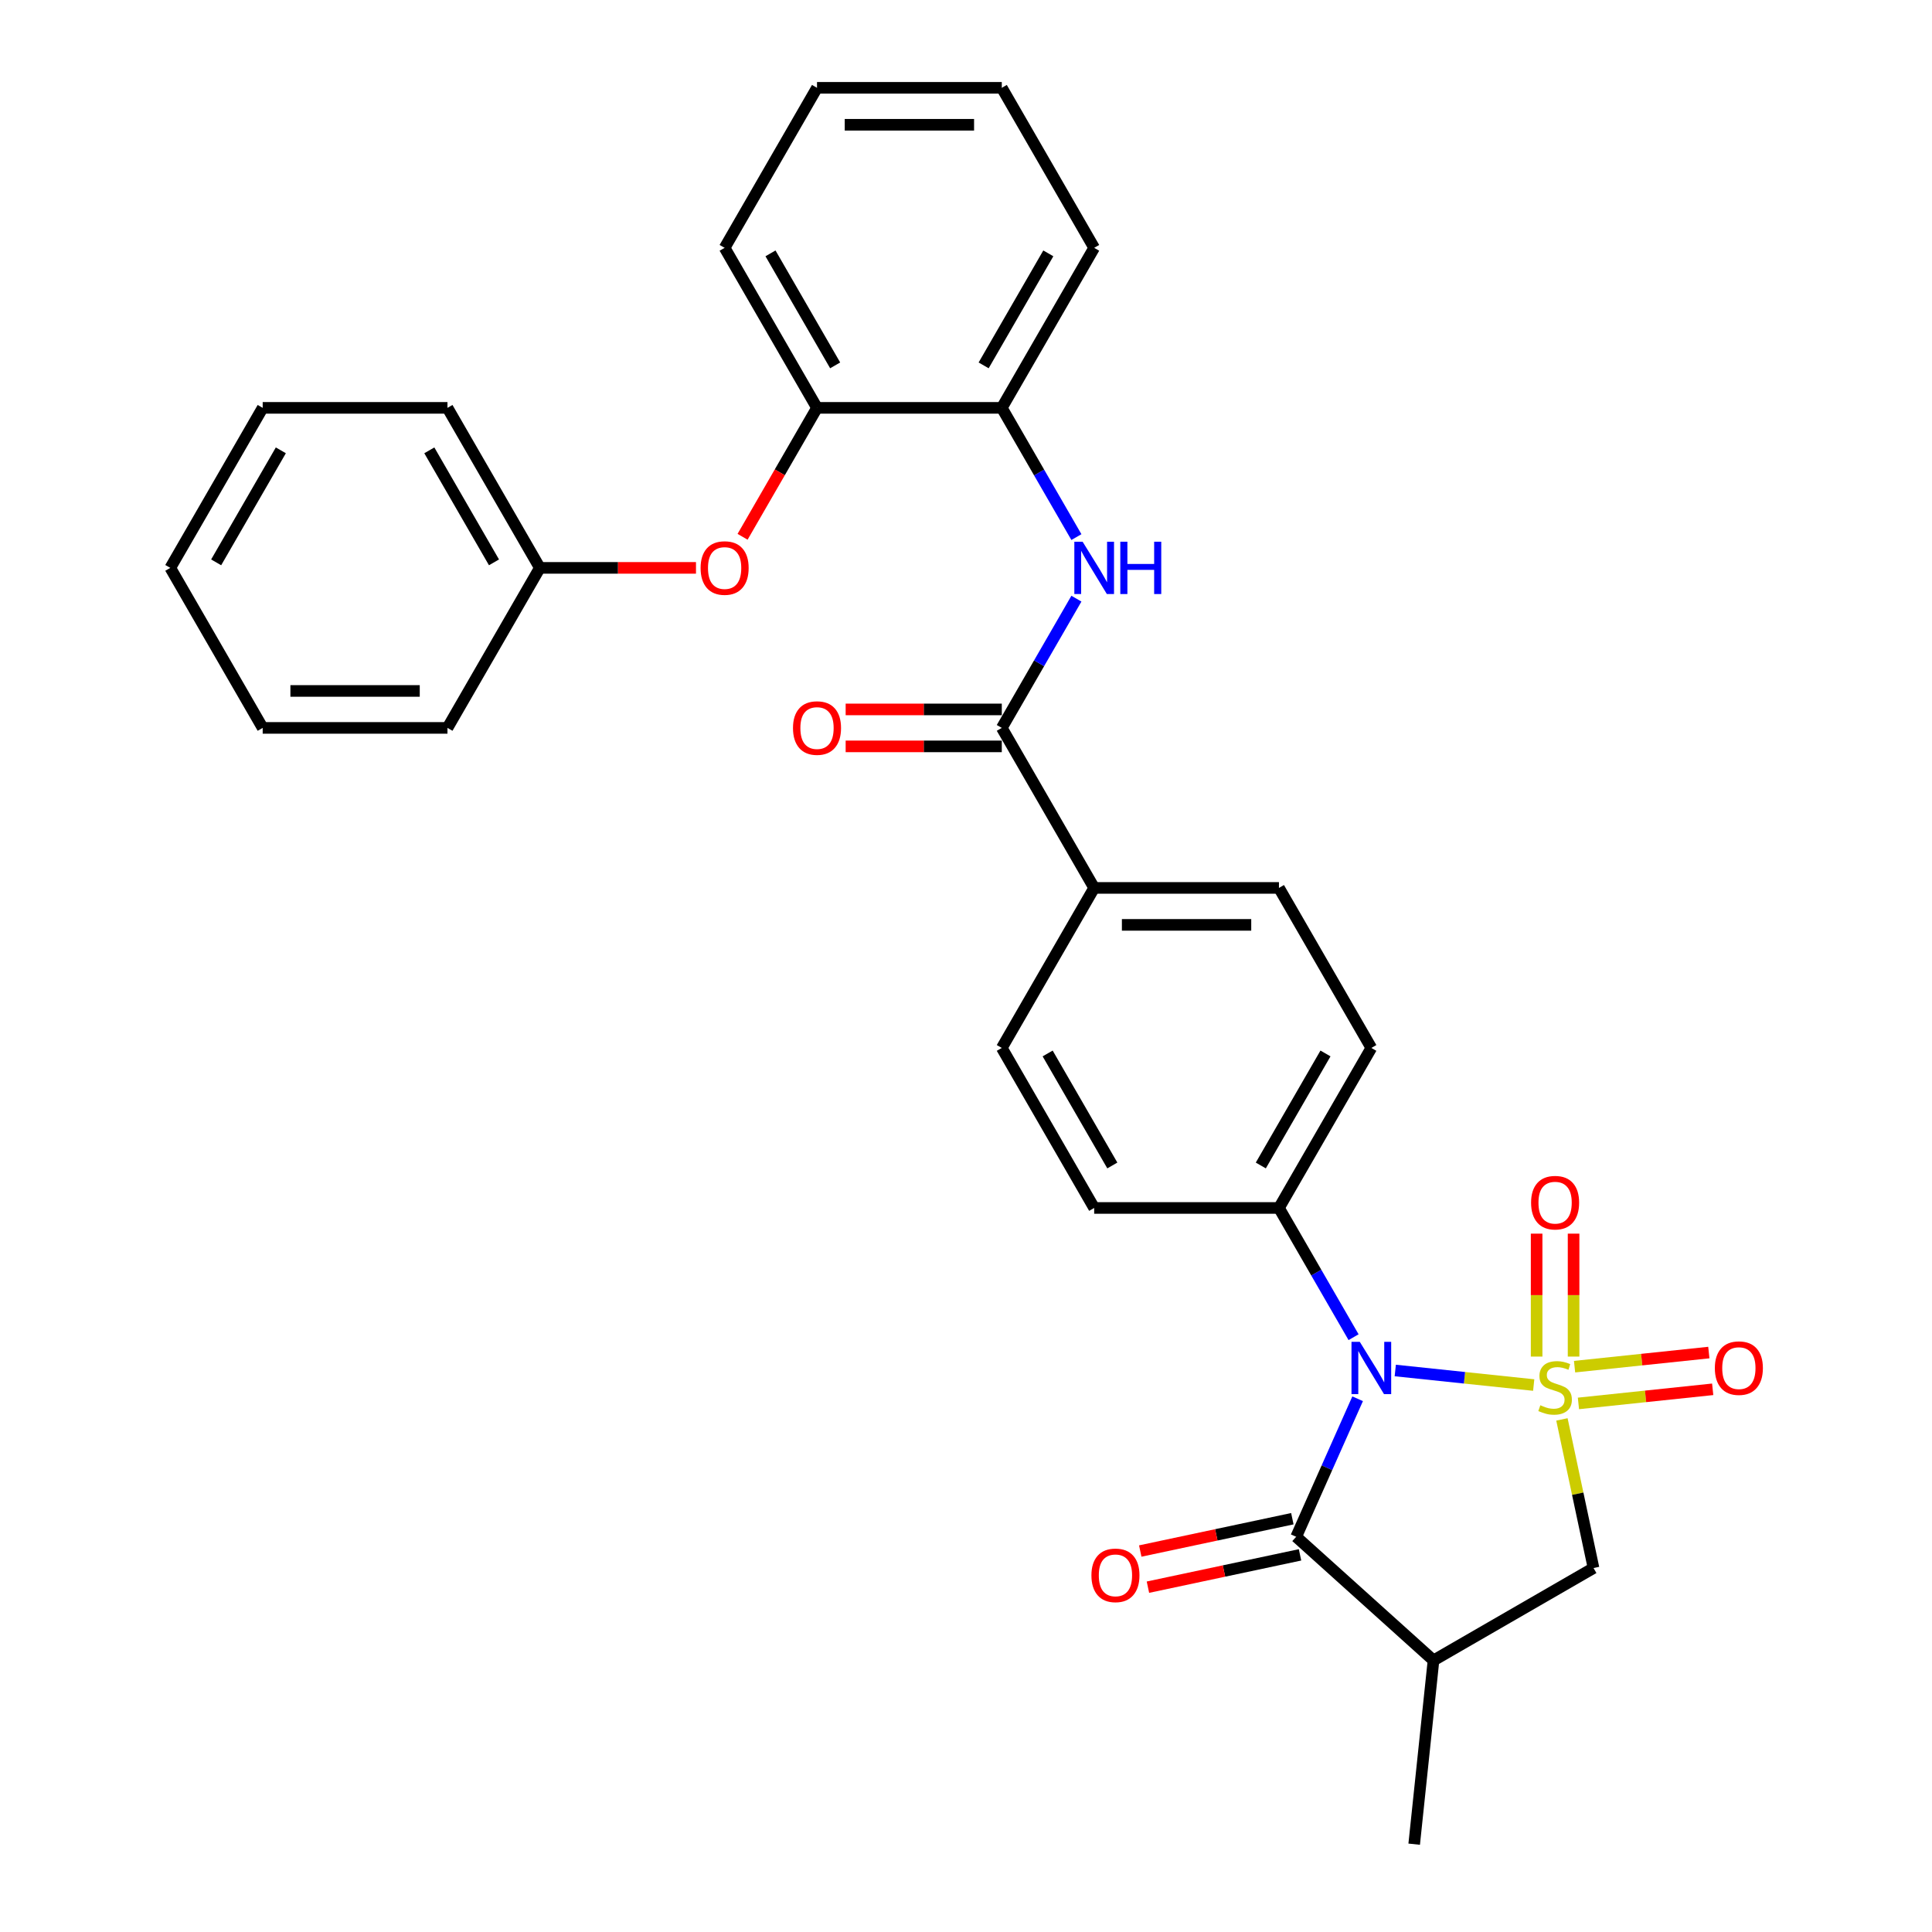 <?xml version='1.0' encoding='iso-8859-1'?>
<svg version='1.1' baseProfile='full'
              xmlns='http://www.w3.org/2000/svg'
                      xmlns:rdkit='http://www.rdkit.org/xml'
                      xmlns:xlink='http://www.w3.org/1999/xlink'
                  xml:space='preserve'
width='1000px' height='1000px' viewBox='0 0 1000 1000'>
<!-- END OF HEADER -->
<rect style='opacity:1.0;fill:#FFFFFF;stroke:none' width='1000' height='1000' x='0' y='0'> </rect>
<path class='bond-0' d='M 793.844,716.897 L 758.016,713.131' style='fill:none;fill-rule:evenodd;stroke:#CCCC00;stroke-width:6px;stroke-linecap:butt;stroke-linejoin:miter;stroke-opacity:1' />
<path class='bond-0' d='M 758.016,713.131 L 722.188,709.365' style='fill:none;fill-rule:evenodd;stroke:#0000FF;stroke-width:6px;stroke-linecap:butt;stroke-linejoin:miter;stroke-opacity:1' />
<path class='bond-3' d='M 808.452,734.683 L 816.628,773.147' style='fill:none;fill-rule:evenodd;stroke:#CCCC00;stroke-width:6px;stroke-linecap:butt;stroke-linejoin:miter;stroke-opacity:1' />
<path class='bond-3' d='M 816.628,773.147 L 824.804,811.61' style='fill:none;fill-rule:evenodd;stroke:#000000;stroke-width:6px;stroke-linecap:butt;stroke-linejoin:miter;stroke-opacity:1' />
<path class='bond-6' d='M 814.483,702.166 L 814.483,670.348' style='fill:none;fill-rule:evenodd;stroke:#CCCC00;stroke-width:6px;stroke-linecap:butt;stroke-linejoin:miter;stroke-opacity:1' />
<path class='bond-6' d='M 814.483,670.348 L 814.483,638.531' style='fill:none;fill-rule:evenodd;stroke:#FF0000;stroke-width:6px;stroke-linecap:butt;stroke-linejoin:miter;stroke-opacity:1' />
<path class='bond-6' d='M 795.355,702.166 L 795.355,670.348' style='fill:none;fill-rule:evenodd;stroke:#CCCC00;stroke-width:6px;stroke-linecap:butt;stroke-linejoin:miter;stroke-opacity:1' />
<path class='bond-6' d='M 795.355,670.348 L 795.355,638.531' style='fill:none;fill-rule:evenodd;stroke:#FF0000;stroke-width:6px;stroke-linecap:butt;stroke-linejoin:miter;stroke-opacity:1' />
<path class='bond-7' d='M 816.994,726.408 L 851.741,722.756' style='fill:none;fill-rule:evenodd;stroke:#CCCC00;stroke-width:6px;stroke-linecap:butt;stroke-linejoin:miter;stroke-opacity:1' />
<path class='bond-7' d='M 851.741,722.756 L 886.488,719.104' style='fill:none;fill-rule:evenodd;stroke:#FF0000;stroke-width:6px;stroke-linecap:butt;stroke-linejoin:miter;stroke-opacity:1' />
<path class='bond-7' d='M 814.994,707.385 L 849.742,703.733' style='fill:none;fill-rule:evenodd;stroke:#CCCC00;stroke-width:6px;stroke-linecap:butt;stroke-linejoin:miter;stroke-opacity:1' />
<path class='bond-7' d='M 849.742,703.733 L 884.489,700.081' style='fill:none;fill-rule:evenodd;stroke:#FF0000;stroke-width:6px;stroke-linecap:butt;stroke-linejoin:miter;stroke-opacity:1' />
<path class='bond-1' d='M 702.709,723.997 L 686.806,759.716' style='fill:none;fill-rule:evenodd;stroke:#0000FF;stroke-width:6px;stroke-linecap:butt;stroke-linejoin:miter;stroke-opacity:1' />
<path class='bond-1' d='M 686.806,759.716 L 670.903,795.435' style='fill:none;fill-rule:evenodd;stroke:#000000;stroke-width:6px;stroke-linecap:butt;stroke-linejoin:miter;stroke-opacity:1' />
<path class='bond-8' d='M 700.604,692.13 L 681.294,658.684' style='fill:none;fill-rule:evenodd;stroke:#0000FF;stroke-width:6px;stroke-linecap:butt;stroke-linejoin:miter;stroke-opacity:1' />
<path class='bond-8' d='M 681.294,658.684 L 661.984,625.238' style='fill:none;fill-rule:evenodd;stroke:#000000;stroke-width:6px;stroke-linecap:butt;stroke-linejoin:miter;stroke-opacity:1' />
<path class='bond-13' d='M 668.915,786.08 L 629.552,794.447' style='fill:none;fill-rule:evenodd;stroke:#000000;stroke-width:6px;stroke-linecap:butt;stroke-linejoin:miter;stroke-opacity:1' />
<path class='bond-13' d='M 629.552,794.447 L 590.19,802.813' style='fill:none;fill-rule:evenodd;stroke:#FF0000;stroke-width:6px;stroke-linecap:butt;stroke-linejoin:miter;stroke-opacity:1' />
<path class='bond-13' d='M 672.892,804.79 L 633.529,813.156' style='fill:none;fill-rule:evenodd;stroke:#000000;stroke-width:6px;stroke-linecap:butt;stroke-linejoin:miter;stroke-opacity:1' />
<path class='bond-13' d='M 633.529,813.156 L 594.167,821.523' style='fill:none;fill-rule:evenodd;stroke:#FF0000;stroke-width:6px;stroke-linecap:butt;stroke-linejoin:miter;stroke-opacity:1' />
<path class='bond-30' d='M 670.903,795.435 L 741.977,859.43' style='fill:none;fill-rule:evenodd;stroke:#000000;stroke-width:6px;stroke-linecap:butt;stroke-linejoin:miter;stroke-opacity:1' />
<path class='bond-2' d='M 741.977,859.43 L 824.804,811.61' style='fill:none;fill-rule:evenodd;stroke:#000000;stroke-width:6px;stroke-linecap:butt;stroke-linejoin:miter;stroke-opacity:1' />
<path class='bond-20' d='M 741.977,859.43 L 731.98,954.545' style='fill:none;fill-rule:evenodd;stroke:#000000;stroke-width:6px;stroke-linecap:butt;stroke-linejoin:miter;stroke-opacity:1' />
<path class='bond-4' d='M 518.525,376.759 L 566.344,459.585' style='fill:none;fill-rule:evenodd;stroke:#000000;stroke-width:6px;stroke-linecap:butt;stroke-linejoin:miter;stroke-opacity:1' />
<path class='bond-5' d='M 518.525,376.759 L 537.835,343.313' style='fill:none;fill-rule:evenodd;stroke:#000000;stroke-width:6px;stroke-linecap:butt;stroke-linejoin:miter;stroke-opacity:1' />
<path class='bond-5' d='M 537.835,343.313 L 557.145,309.867' style='fill:none;fill-rule:evenodd;stroke:#0000FF;stroke-width:6px;stroke-linecap:butt;stroke-linejoin:miter;stroke-opacity:1' />
<path class='bond-14' d='M 518.525,367.195 L 478.117,367.195' style='fill:none;fill-rule:evenodd;stroke:#000000;stroke-width:6px;stroke-linecap:butt;stroke-linejoin:miter;stroke-opacity:1' />
<path class='bond-14' d='M 478.117,367.195 L 437.709,367.195' style='fill:none;fill-rule:evenodd;stroke:#FF0000;stroke-width:6px;stroke-linecap:butt;stroke-linejoin:miter;stroke-opacity:1' />
<path class='bond-14' d='M 518.525,386.323 L 478.117,386.323' style='fill:none;fill-rule:evenodd;stroke:#000000;stroke-width:6px;stroke-linecap:butt;stroke-linejoin:miter;stroke-opacity:1' />
<path class='bond-14' d='M 478.117,386.323 L 437.709,386.323' style='fill:none;fill-rule:evenodd;stroke:#FF0000;stroke-width:6px;stroke-linecap:butt;stroke-linejoin:miter;stroke-opacity:1' />
<path class='bond-9' d='M 557.145,277.999 L 537.835,244.553' style='fill:none;fill-rule:evenodd;stroke:#0000FF;stroke-width:6px;stroke-linecap:butt;stroke-linejoin:miter;stroke-opacity:1' />
<path class='bond-9' d='M 537.835,244.553 L 518.525,211.107' style='fill:none;fill-rule:evenodd;stroke:#000000;stroke-width:6px;stroke-linecap:butt;stroke-linejoin:miter;stroke-opacity:1' />
<path class='bond-15' d='M 661.984,625.238 L 709.803,542.411' style='fill:none;fill-rule:evenodd;stroke:#000000;stroke-width:6px;stroke-linecap:butt;stroke-linejoin:miter;stroke-opacity:1' />
<path class='bond-15' d='M 652.592,603.25 L 686.065,545.271' style='fill:none;fill-rule:evenodd;stroke:#000000;stroke-width:6px;stroke-linecap:butt;stroke-linejoin:miter;stroke-opacity:1' />
<path class='bond-16' d='M 661.984,625.238 L 566.344,625.238' style='fill:none;fill-rule:evenodd;stroke:#000000;stroke-width:6px;stroke-linecap:butt;stroke-linejoin:miter;stroke-opacity:1' />
<path class='bond-10' d='M 518.525,211.107 L 422.885,211.107' style='fill:none;fill-rule:evenodd;stroke:#000000;stroke-width:6px;stroke-linecap:butt;stroke-linejoin:miter;stroke-opacity:1' />
<path class='bond-21' d='M 518.525,211.107 L 566.344,128.281' style='fill:none;fill-rule:evenodd;stroke:#000000;stroke-width:6px;stroke-linecap:butt;stroke-linejoin:miter;stroke-opacity:1' />
<path class='bond-21' d='M 509.132,189.119 L 542.606,131.141' style='fill:none;fill-rule:evenodd;stroke:#000000;stroke-width:6px;stroke-linecap:butt;stroke-linejoin:miter;stroke-opacity:1' />
<path class='bond-12' d='M 422.885,211.107 L 403.619,244.477' style='fill:none;fill-rule:evenodd;stroke:#000000;stroke-width:6px;stroke-linecap:butt;stroke-linejoin:miter;stroke-opacity:1' />
<path class='bond-12' d='M 403.619,244.477 L 384.353,277.846' style='fill:none;fill-rule:evenodd;stroke:#FF0000;stroke-width:6px;stroke-linecap:butt;stroke-linejoin:miter;stroke-opacity:1' />
<path class='bond-22' d='M 422.885,211.107 L 375.066,128.281' style='fill:none;fill-rule:evenodd;stroke:#000000;stroke-width:6px;stroke-linecap:butt;stroke-linejoin:miter;stroke-opacity:1' />
<path class='bond-22' d='M 432.278,189.119 L 398.804,131.141' style='fill:none;fill-rule:evenodd;stroke:#000000;stroke-width:6px;stroke-linecap:butt;stroke-linejoin:miter;stroke-opacity:1' />
<path class='bond-11' d='M 566.344,459.585 L 518.525,542.411' style='fill:none;fill-rule:evenodd;stroke:#000000;stroke-width:6px;stroke-linecap:butt;stroke-linejoin:miter;stroke-opacity:1' />
<path class='bond-31' d='M 566.344,459.585 L 661.984,459.585' style='fill:none;fill-rule:evenodd;stroke:#000000;stroke-width:6px;stroke-linecap:butt;stroke-linejoin:miter;stroke-opacity:1' />
<path class='bond-31' d='M 580.69,478.713 L 647.638,478.713' style='fill:none;fill-rule:evenodd;stroke:#000000;stroke-width:6px;stroke-linecap:butt;stroke-linejoin:miter;stroke-opacity:1' />
<path class='bond-19' d='M 360.241,293.933 L 319.834,293.933' style='fill:none;fill-rule:evenodd;stroke:#FF0000;stroke-width:6px;stroke-linecap:butt;stroke-linejoin:miter;stroke-opacity:1' />
<path class='bond-19' d='M 319.834,293.933 L 279.426,293.933' style='fill:none;fill-rule:evenodd;stroke:#000000;stroke-width:6px;stroke-linecap:butt;stroke-linejoin:miter;stroke-opacity:1' />
<path class='bond-17' d='M 709.803,542.411 L 661.984,459.585' style='fill:none;fill-rule:evenodd;stroke:#000000;stroke-width:6px;stroke-linecap:butt;stroke-linejoin:miter;stroke-opacity:1' />
<path class='bond-18' d='M 566.344,625.238 L 518.525,542.411' style='fill:none;fill-rule:evenodd;stroke:#000000;stroke-width:6px;stroke-linecap:butt;stroke-linejoin:miter;stroke-opacity:1' />
<path class='bond-18' d='M 575.737,603.25 L 542.263,545.271' style='fill:none;fill-rule:evenodd;stroke:#000000;stroke-width:6px;stroke-linecap:butt;stroke-linejoin:miter;stroke-opacity:1' />
<path class='bond-23' d='M 279.426,293.933 L 231.606,211.107' style='fill:none;fill-rule:evenodd;stroke:#000000;stroke-width:6px;stroke-linecap:butt;stroke-linejoin:miter;stroke-opacity:1' />
<path class='bond-23' d='M 255.688,291.073 L 222.214,233.095' style='fill:none;fill-rule:evenodd;stroke:#000000;stroke-width:6px;stroke-linecap:butt;stroke-linejoin:miter;stroke-opacity:1' />
<path class='bond-24' d='M 279.426,293.933 L 231.606,376.759' style='fill:none;fill-rule:evenodd;stroke:#000000;stroke-width:6px;stroke-linecap:butt;stroke-linejoin:miter;stroke-opacity:1' />
<path class='bond-26' d='M 566.344,128.281 L 518.525,45.455' style='fill:none;fill-rule:evenodd;stroke:#000000;stroke-width:6px;stroke-linecap:butt;stroke-linejoin:miter;stroke-opacity:1' />
<path class='bond-32' d='M 375.066,128.281 L 422.885,45.455' style='fill:none;fill-rule:evenodd;stroke:#000000;stroke-width:6px;stroke-linecap:butt;stroke-linejoin:miter;stroke-opacity:1' />
<path class='bond-28' d='M 231.606,211.107 L 135.967,211.107' style='fill:none;fill-rule:evenodd;stroke:#000000;stroke-width:6px;stroke-linecap:butt;stroke-linejoin:miter;stroke-opacity:1' />
<path class='bond-27' d='M 231.606,376.759 L 135.967,376.759' style='fill:none;fill-rule:evenodd;stroke:#000000;stroke-width:6px;stroke-linecap:butt;stroke-linejoin:miter;stroke-opacity:1' />
<path class='bond-27' d='M 217.261,357.631 L 150.313,357.631' style='fill:none;fill-rule:evenodd;stroke:#000000;stroke-width:6px;stroke-linecap:butt;stroke-linejoin:miter;stroke-opacity:1' />
<path class='bond-25' d='M 422.885,45.455 L 518.525,45.455' style='fill:none;fill-rule:evenodd;stroke:#000000;stroke-width:6px;stroke-linecap:butt;stroke-linejoin:miter;stroke-opacity:1' />
<path class='bond-25' d='M 437.231,64.582 L 504.179,64.582' style='fill:none;fill-rule:evenodd;stroke:#000000;stroke-width:6px;stroke-linecap:butt;stroke-linejoin:miter;stroke-opacity:1' />
<path class='bond-29' d='M 135.967,376.759 L 88.147,293.933' style='fill:none;fill-rule:evenodd;stroke:#000000;stroke-width:6px;stroke-linecap:butt;stroke-linejoin:miter;stroke-opacity:1' />
<path class='bond-33' d='M 135.967,211.107 L 88.147,293.933' style='fill:none;fill-rule:evenodd;stroke:#000000;stroke-width:6px;stroke-linecap:butt;stroke-linejoin:miter;stroke-opacity:1' />
<path class='bond-33' d='M 145.359,233.095 L 111.886,291.073' style='fill:none;fill-rule:evenodd;stroke:#000000;stroke-width:6px;stroke-linecap:butt;stroke-linejoin:miter;stroke-opacity:1' />
<path  class='atom-0' d='M 797.268 727.357
Q 797.574 727.472, 798.836 728.007
Q 800.099 728.543, 801.476 728.887
Q 802.891 729.193, 804.269 729.193
Q 806.832 729.193, 808.324 727.969
Q 809.816 726.707, 809.816 724.526
Q 809.816 723.034, 809.051 722.116
Q 808.324 721.198, 807.176 720.7
Q 806.028 720.203, 804.116 719.629
Q 801.705 718.902, 800.252 718.214
Q 798.836 717.525, 797.803 716.072
Q 796.809 714.618, 796.809 712.169
Q 796.809 708.765, 799.104 706.661
Q 801.438 704.557, 806.028 704.557
Q 809.165 704.557, 812.723 706.049
L 811.843 708.994
Q 808.592 707.655, 806.143 707.655
Q 803.504 707.655, 802.05 708.765
Q 800.596 709.836, 800.634 711.71
Q 800.634 713.164, 801.361 714.044
Q 802.126 714.924, 803.197 715.421
Q 804.307 715.918, 806.143 716.492
Q 808.592 717.257, 810.045 718.023
Q 811.499 718.788, 812.532 720.356
Q 813.603 721.886, 813.603 724.526
Q 813.603 728.275, 811.078 730.303
Q 808.592 732.292, 804.422 732.292
Q 802.012 732.292, 800.175 731.756
Q 798.377 731.259, 796.235 730.379
L 797.268 727.357
' fill='#CCCC00'/>
<path  class='atom-1' d='M 703.816 694.521
L 712.692 708.867
Q 713.572 710.283, 714.987 712.846
Q 716.403 715.409, 716.479 715.562
L 716.479 694.521
L 720.075 694.521
L 720.075 721.606
L 716.364 721.606
L 706.839 705.921
Q 705.729 704.085, 704.543 701.981
Q 703.396 699.877, 703.051 699.227
L 703.051 721.606
L 699.532 721.606
L 699.532 694.521
L 703.816 694.521
' fill='#0000FF'/>
<path  class='atom-6' d='M 560.357 280.39
L 569.233 294.736
Q 570.113 296.152, 571.528 298.715
Q 572.944 301.278, 573.02 301.431
L 573.02 280.39
L 576.616 280.39
L 576.616 307.476
L 572.905 307.476
L 563.38 291.791
Q 562.27 289.954, 561.084 287.85
Q 559.937 285.746, 559.592 285.096
L 559.592 307.476
L 556.073 307.476
L 556.073 280.39
L 560.357 280.39
' fill='#0000FF'/>
<path  class='atom-6' d='M 579.868 280.39
L 583.54 280.39
L 583.54 291.905
L 597.389 291.905
L 597.389 280.39
L 601.061 280.39
L 601.061 307.476
L 597.389 307.476
L 597.389 294.966
L 583.54 294.966
L 583.54 307.476
L 579.868 307.476
L 579.868 280.39
' fill='#0000FF'/>
<path  class='atom-7' d='M 792.486 622.498
Q 792.486 615.994, 795.699 612.36
Q 798.913 608.726, 804.919 608.726
Q 810.925 608.726, 814.139 612.36
Q 817.352 615.994, 817.352 622.498
Q 817.352 629.078, 814.1 632.827
Q 810.849 636.538, 804.919 636.538
Q 798.951 636.538, 795.699 632.827
Q 792.486 629.116, 792.486 622.498
M 804.919 633.477
Q 809.051 633.477, 811.269 630.723
Q 813.527 627.93, 813.527 622.498
Q 813.527 617.18, 811.269 614.502
Q 809.051 611.786, 804.919 611.786
Q 800.787 611.786, 798.53 614.464
Q 796.311 617.142, 796.311 622.498
Q 796.311 627.968, 798.53 630.723
Q 800.787 633.477, 804.919 633.477
' fill='#FF0000'/>
<path  class='atom-8' d='M 887.601 708.14
Q 887.601 701.637, 890.815 698.003
Q 894.028 694.368, 900.034 694.368
Q 906.041 694.368, 909.254 698.003
Q 912.468 701.637, 912.468 708.14
Q 912.468 714.72, 909.216 718.469
Q 905.964 722.18, 900.034 722.18
Q 894.067 722.18, 890.815 718.469
Q 887.601 714.759, 887.601 708.14
M 900.034 719.12
Q 904.166 719.12, 906.385 716.365
Q 908.642 713.573, 908.642 708.14
Q 908.642 702.823, 906.385 700.145
Q 904.166 697.429, 900.034 697.429
Q 895.903 697.429, 893.646 700.107
Q 891.427 702.784, 891.427 708.14
Q 891.427 713.611, 893.646 716.365
Q 895.903 719.12, 900.034 719.12
' fill='#FF0000'/>
<path  class='atom-13' d='M 362.632 294.01
Q 362.632 287.506, 365.846 283.872
Q 369.059 280.237, 375.066 280.237
Q 381.072 280.237, 384.285 283.872
Q 387.499 287.506, 387.499 294.01
Q 387.499 300.59, 384.247 304.339
Q 380.995 308.049, 375.066 308.049
Q 369.098 308.049, 365.846 304.339
Q 362.632 300.628, 362.632 294.01
M 375.066 304.989
Q 379.197 304.989, 381.416 302.235
Q 383.673 299.442, 383.673 294.01
Q 383.673 288.692, 381.416 286.014
Q 379.197 283.298, 375.066 283.298
Q 370.934 283.298, 368.677 285.976
Q 366.458 288.654, 366.458 294.01
Q 366.458 299.48, 368.677 302.235
Q 370.934 304.989, 375.066 304.989
' fill='#FF0000'/>
<path  class='atom-14' d='M 564.921 815.396
Q 564.921 808.892, 568.134 805.258
Q 571.348 801.624, 577.354 801.624
Q 583.36 801.624, 586.574 805.258
Q 589.787 808.892, 589.787 815.396
Q 589.787 821.976, 586.535 825.725
Q 583.284 829.436, 577.354 829.436
Q 571.386 829.436, 568.134 825.725
Q 564.921 822.014, 564.921 815.396
M 577.354 826.375
Q 581.486 826.375, 583.704 823.621
Q 585.962 820.828, 585.962 815.396
Q 585.962 810.078, 583.704 807.4
Q 581.486 804.684, 577.354 804.684
Q 573.222 804.684, 570.965 807.362
Q 568.746 810.04, 568.746 815.396
Q 568.746 820.866, 570.965 823.621
Q 573.222 826.375, 577.354 826.375
' fill='#FF0000'/>
<path  class='atom-15' d='M 410.452 376.836
Q 410.452 370.332, 413.666 366.698
Q 416.879 363.064, 422.885 363.064
Q 428.891 363.064, 432.105 366.698
Q 435.318 370.332, 435.318 376.836
Q 435.318 383.416, 432.067 387.165
Q 428.815 390.876, 422.885 390.876
Q 416.917 390.876, 413.666 387.165
Q 410.452 383.454, 410.452 376.836
M 422.885 387.815
Q 427.017 387.815, 429.236 385.061
Q 431.493 382.268, 431.493 376.836
Q 431.493 371.518, 429.236 368.84
Q 427.017 366.124, 422.885 366.124
Q 418.754 366.124, 416.497 368.802
Q 414.278 371.48, 414.278 376.836
Q 414.278 382.306, 416.497 385.061
Q 418.754 387.815, 422.885 387.815
' fill='#FF0000'/>
</svg>

